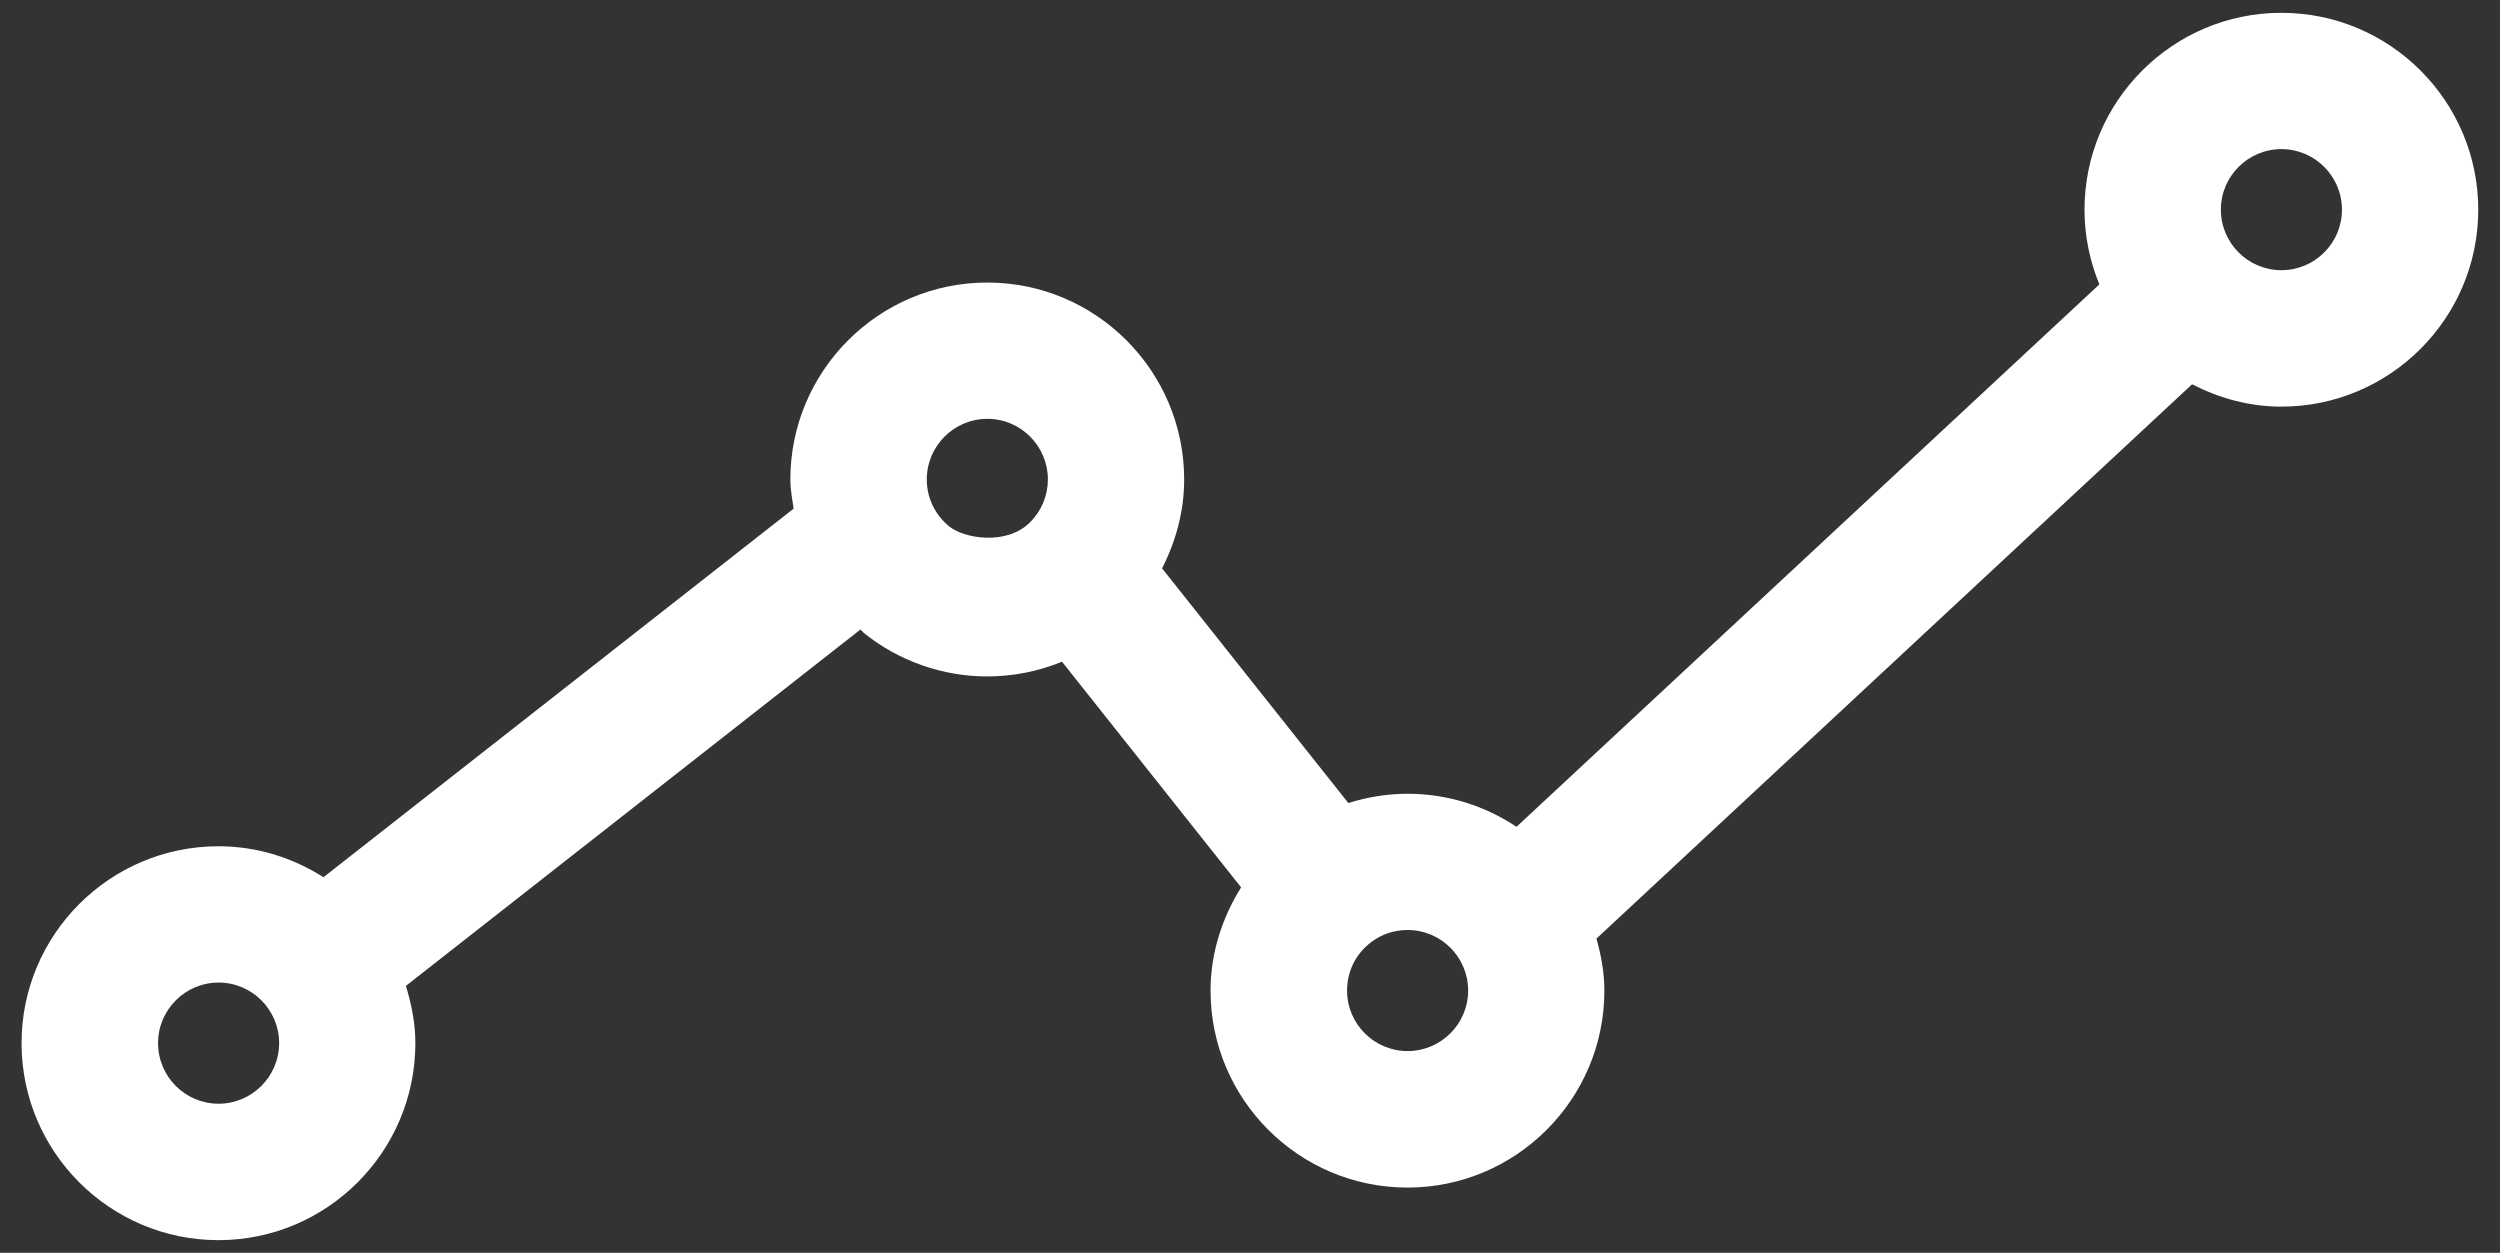 <?xml version="1.0" encoding="utf-8"?>
<!-- Generator: Adobe Illustrator 16.0.0, SVG Export Plug-In . SVG Version: 6.00 Build 0)  -->
<!DOCTYPE svg PUBLIC "-//W3C//DTD SVG 1.1//EN" "http://www.w3.org/Graphics/SVG/1.1/DTD/svg11.dtd">
<svg version="1.1" id="Layer_1" xmlns="http://www.w3.org/2000/svg" xmlns:xlink="http://www.w3.org/1999/xlink" x="0px" y="0px"
	 width="36.667px" height="18.375px" viewBox="0 0 36.667 18.375" enable-background="new 0 0 36.667 18.375" xml:space="preserve">
<rect x="0" y="0" width="36.667" height="18.375" fill="#333333" stroke="none"/>
<path fill="#FFFFFF" d="M33.461,0.188c-1.593,0-2.888,1.295-2.888,2.888c0,0.388,0.079,0.757,0.218,1.095l-8.549,7.956
	c-0.458-0.306-1.007-0.485-1.598-0.485c-0.3,0-0.591,0.049-0.868,0.136l-2.732-3.442c0.204-0.401,0.324-0.841,0.324-1.303
	c0-1.593-1.295-2.889-2.888-2.889c-1.592,0-2.888,1.296-2.888,2.889c0,0.146,0.027,0.286,0.048,0.427l-6.896,5.406
	c-0.447-0.284-0.972-0.454-1.54-0.454c-1.593,0-2.888,1.295-2.888,2.888c0,1.593,1.295,2.889,2.888,2.889s2.888-1.296,2.888-2.889
	c0-0.294-0.057-0.572-0.139-0.84l6.667-5.227c0.017,0.014,0.029,0.032,0.046,0.046c0.001,0.001,0.001,0.002,0.002,0.003
	c0.511,0.412,1.154,0.639,1.811,0.639c0.383,0,0.753-0.075,1.097-0.216l2.627,3.31c-0.28,0.45-0.448,0.965-0.448,1.515
	c0,1.592,1.295,2.888,2.888,2.888s2.888-1.295,2.888-2.888c0-0.266-0.048-0.519-0.116-0.764l8.736-8.13
	c0.395,0.203,0.835,0.328,1.309,0.328c1.592,0,2.888-1.295,2.888-2.888S35.054,0.188,33.461,0.188z M3.206,16.188
	c-0.49,0-0.888-0.398-0.888-0.889c0-0.489,0.398-0.888,0.888-0.888s0.888,0.398,0.888,0.888C4.094,15.789,3.695,16.188,3.206,16.188
	z M13.926,7.724C13.925,7.723,13.925,7.723,13.926,7.724c-0.001-0.001-0.001-0.001-0.001-0.001
	c-0.211-0.169-0.332-0.421-0.332-0.691c0-0.49,0.398-0.889,0.888-0.889c0.49,0,0.888,0.398,0.888,0.889
	c0,0.236-0.093,0.459-0.26,0.627c0,0,0,0,0,0C14.759,8.009,14.138,7.894,13.926,7.724z M20.645,15.416
	c-0.49,0-0.888-0.398-0.888-0.888c0-0.279,0.126-0.536,0.349-0.706c0.154-0.119,0.34-0.182,0.539-0.182
	c0.49,0,0.888,0.398,0.888,0.888S21.134,15.416,20.645,15.416z M33.461,3.963c-0.49,0-0.888-0.398-0.888-0.888
	s0.398-0.888,0.888-0.888c0.489,0,0.888,0.398,0.888,0.888S33.951,3.963,33.461,3.963z"/>
</svg>
